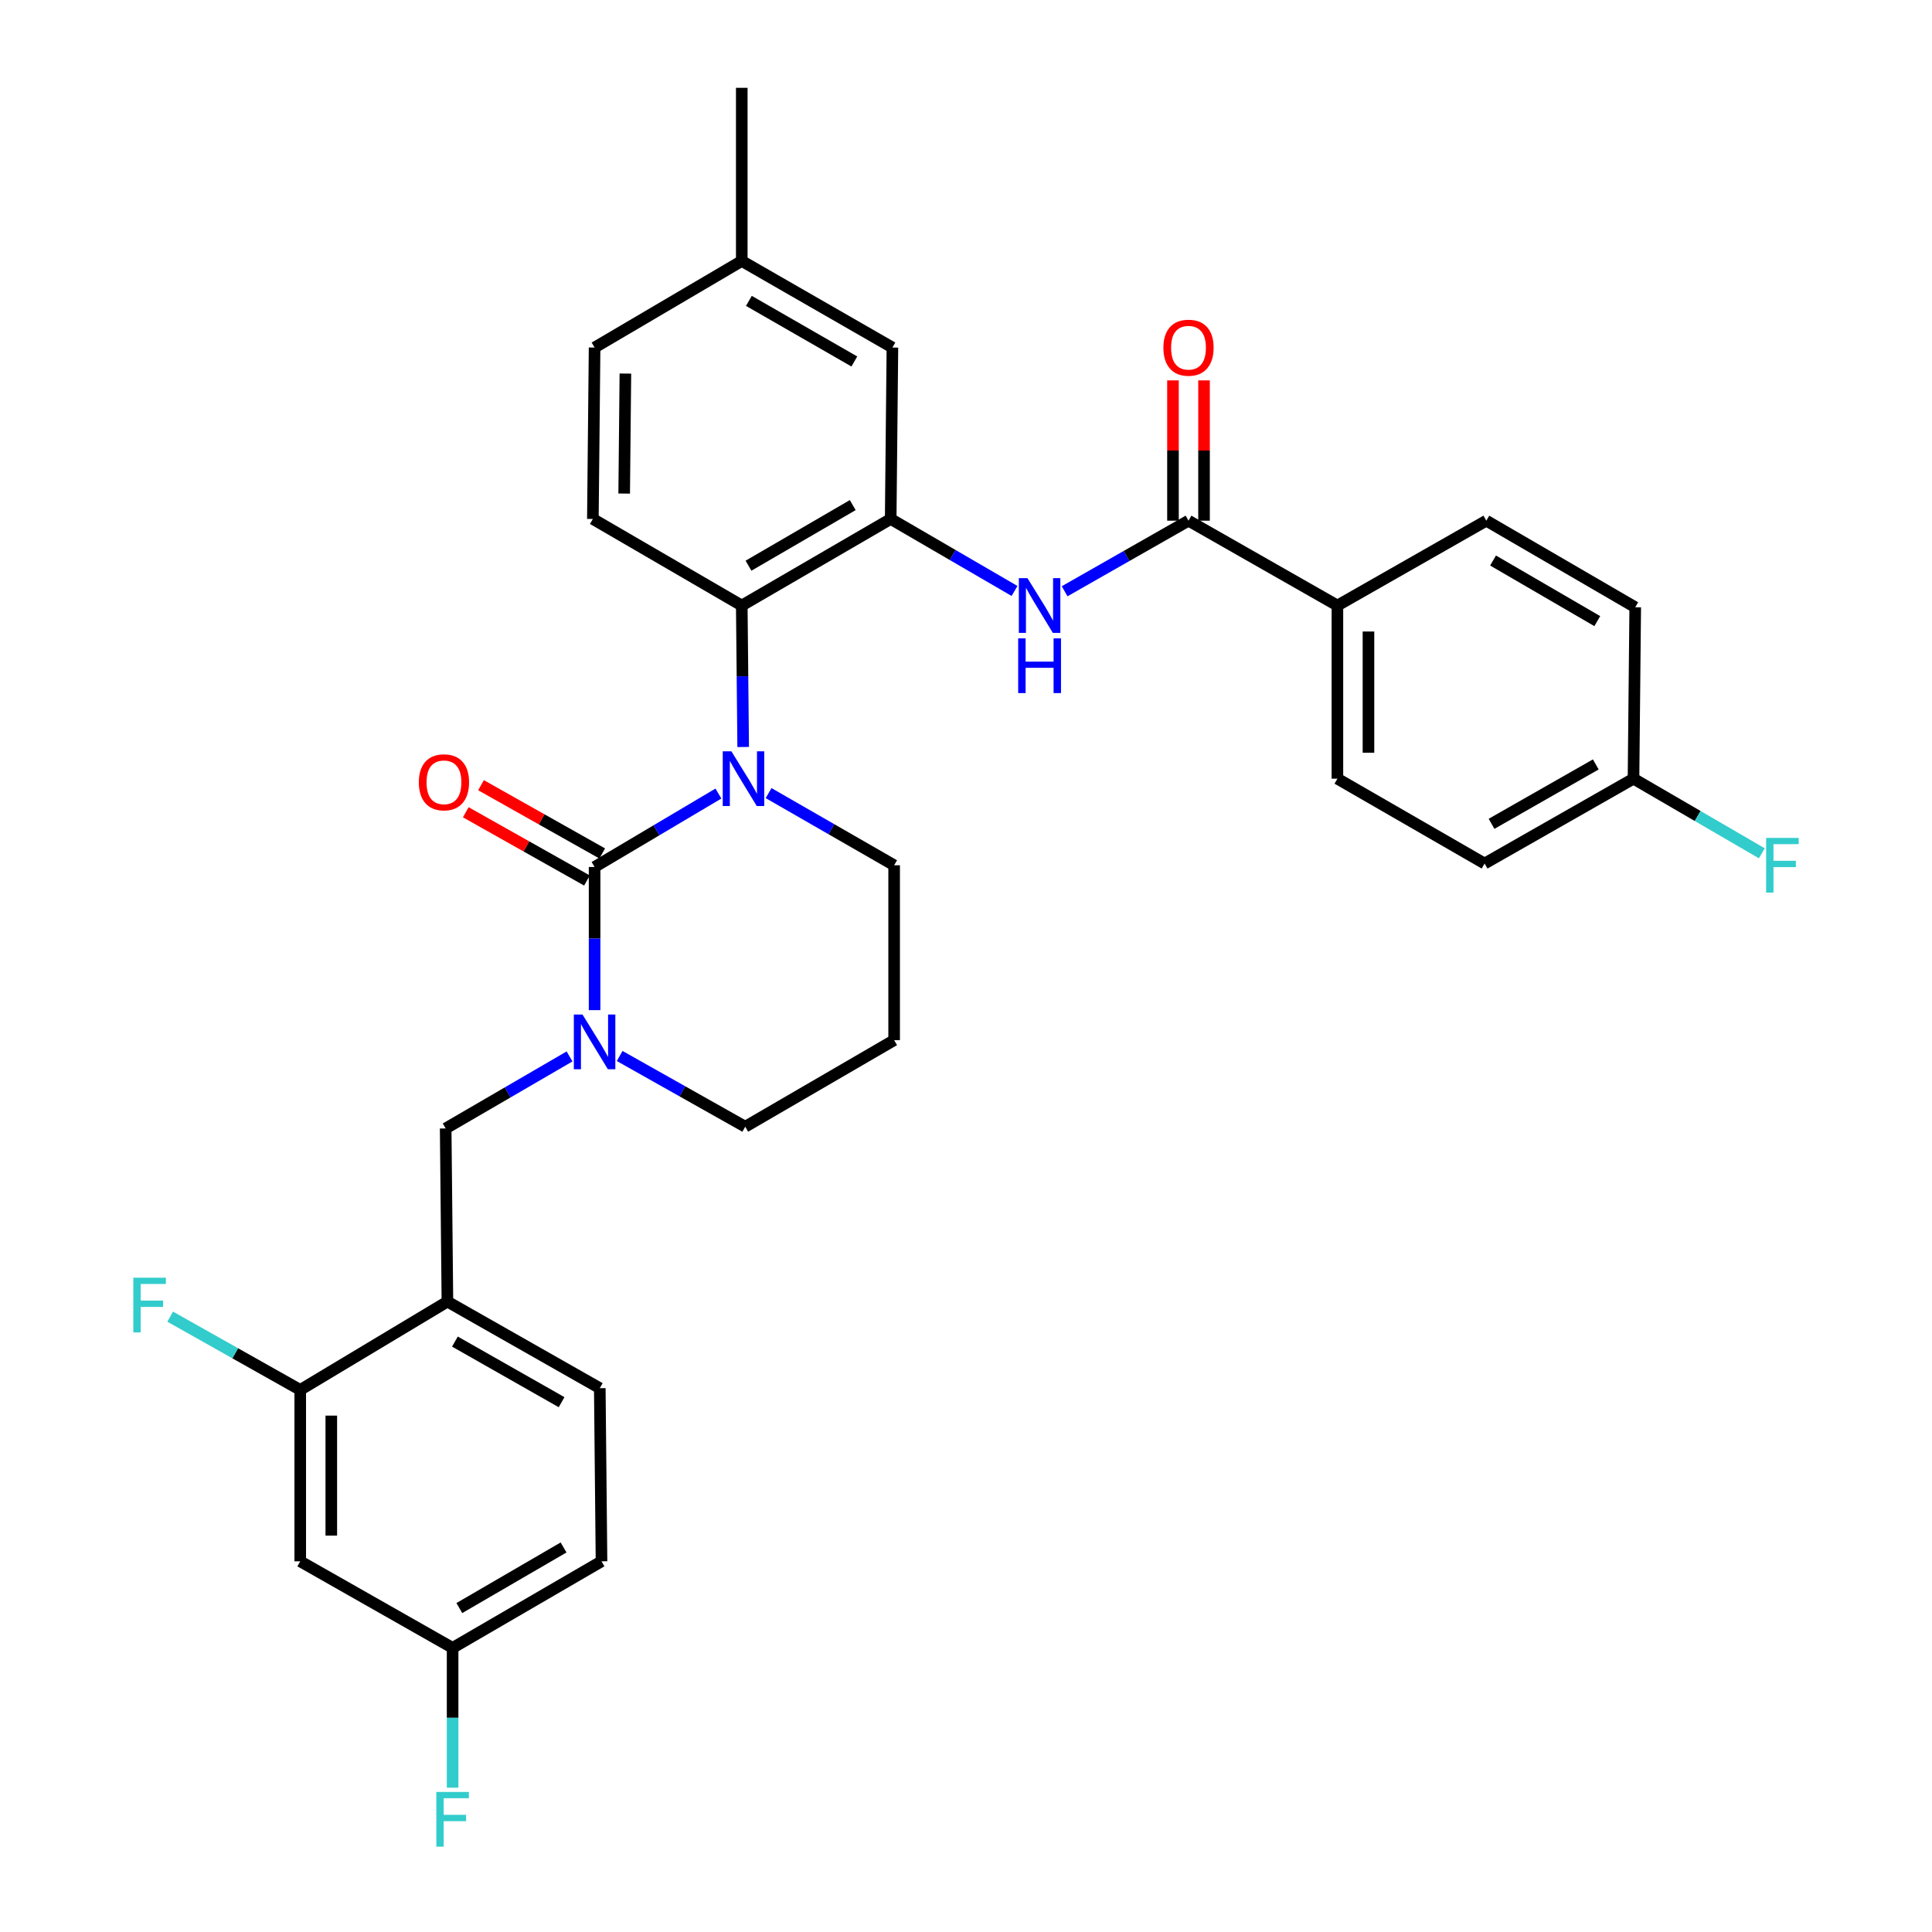 <?xml version='1.0' encoding='iso-8859-1'?>
<svg version='1.1' baseProfile='full'
              xmlns='http://www.w3.org/2000/svg'
                      xmlns:rdkit='http://www.rdkit.org/xml'
                      xmlns:xlink='http://www.w3.org/1999/xlink'
                  xml:space='preserve'
width='1000px' height='1000px' viewBox='0 0 1000 1000'>
<!-- END OF HEADER -->
<rect style='opacity:1.0;fill:#FFFFFF;stroke:none' width='1000' height='1000' x='0' y='0'> </rect>
<path class='bond-0' d='M 692.24,313.426 L 692.24,403.044' style='fill:none;fill-rule:evenodd;stroke:#000000;stroke-width:6px;stroke-linecap:butt;stroke-linejoin:miter;stroke-opacity:1' />
<path class='bond-0' d='M 708.315,326.869 L 708.315,389.602' style='fill:none;fill-rule:evenodd;stroke:#000000;stroke-width:6px;stroke-linecap:butt;stroke-linejoin:miter;stroke-opacity:1' />
<path class='bond-1' d='M 692.24,313.426 L 769.32,269.505' style='fill:none;fill-rule:evenodd;stroke:#000000;stroke-width:6px;stroke-linecap:butt;stroke-linejoin:miter;stroke-opacity:1' />
<path class='bond-2' d='M 692.24,313.426 L 615.169,269.505' style='fill:none;fill-rule:evenodd;stroke:#000000;stroke-width:6px;stroke-linecap:butt;stroke-linejoin:miter;stroke-opacity:1' />
<path class='bond-3' d='M 551.047,306.042 L 583.108,287.774' style='fill:none;fill-rule:evenodd;stroke:#0000FF;stroke-width:6px;stroke-linecap:butt;stroke-linejoin:miter;stroke-opacity:1' />
<path class='bond-3' d='M 583.108,287.774 L 615.169,269.505' style='fill:none;fill-rule:evenodd;stroke:#000000;stroke-width:6px;stroke-linecap:butt;stroke-linejoin:miter;stroke-opacity:1' />
<path class='bond-4' d='M 525.12,305.885 L 493.069,287.249' style='fill:none;fill-rule:evenodd;stroke:#0000FF;stroke-width:6px;stroke-linecap:butt;stroke-linejoin:miter;stroke-opacity:1' />
<path class='bond-4' d='M 493.069,287.249 L 461.018,268.612' style='fill:none;fill-rule:evenodd;stroke:#000000;stroke-width:6px;stroke-linecap:butt;stroke-linejoin:miter;stroke-opacity:1' />
<path class='bond-5' d='M 623.206,269.505 L 623.206,233.196' style='fill:none;fill-rule:evenodd;stroke:#000000;stroke-width:6px;stroke-linecap:butt;stroke-linejoin:miter;stroke-opacity:1' />
<path class='bond-5' d='M 623.206,233.196 L 623.206,196.887' style='fill:none;fill-rule:evenodd;stroke:#FF0000;stroke-width:6px;stroke-linecap:butt;stroke-linejoin:miter;stroke-opacity:1' />
<path class='bond-5' d='M 607.131,269.505 L 607.131,233.196' style='fill:none;fill-rule:evenodd;stroke:#000000;stroke-width:6px;stroke-linecap:butt;stroke-linejoin:miter;stroke-opacity:1' />
<path class='bond-5' d='M 607.131,233.196 L 607.131,196.887' style='fill:none;fill-rule:evenodd;stroke:#FF0000;stroke-width:6px;stroke-linecap:butt;stroke-linejoin:miter;stroke-opacity:1' />
<path class='bond-6' d='M 692.24,403.044 L 768.418,446.965' style='fill:none;fill-rule:evenodd;stroke:#000000;stroke-width:6px;stroke-linecap:butt;stroke-linejoin:miter;stroke-opacity:1' />
<path class='bond-7' d='M 307.76,448.751 L 307.76,485.8' style='fill:none;fill-rule:evenodd;stroke:#000000;stroke-width:6px;stroke-linecap:butt;stroke-linejoin:miter;stroke-opacity:1' />
<path class='bond-7' d='M 307.76,485.8 L 307.76,522.849' style='fill:none;fill-rule:evenodd;stroke:#0000FF;stroke-width:6px;stroke-linecap:butt;stroke-linejoin:miter;stroke-opacity:1' />
<path class='bond-8' d='M 307.76,448.751 L 339.806,429.747' style='fill:none;fill-rule:evenodd;stroke:#000000;stroke-width:6px;stroke-linecap:butt;stroke-linejoin:miter;stroke-opacity:1' />
<path class='bond-8' d='M 339.806,429.747 L 371.851,410.742' style='fill:none;fill-rule:evenodd;stroke:#0000FF;stroke-width:6px;stroke-linecap:butt;stroke-linejoin:miter;stroke-opacity:1' />
<path class='bond-9' d='M 311.704,441.748 L 280.336,424.083' style='fill:none;fill-rule:evenodd;stroke:#000000;stroke-width:6px;stroke-linecap:butt;stroke-linejoin:miter;stroke-opacity:1' />
<path class='bond-9' d='M 280.336,424.083 L 248.968,406.417' style='fill:none;fill-rule:evenodd;stroke:#FF0000;stroke-width:6px;stroke-linecap:butt;stroke-linejoin:miter;stroke-opacity:1' />
<path class='bond-9' d='M 303.816,455.755 L 272.448,438.089' style='fill:none;fill-rule:evenodd;stroke:#000000;stroke-width:6px;stroke-linecap:butt;stroke-linejoin:miter;stroke-opacity:1' />
<path class='bond-9' d='M 272.448,438.089 L 241.08,420.424' style='fill:none;fill-rule:evenodd;stroke:#FF0000;stroke-width:6px;stroke-linecap:butt;stroke-linejoin:miter;stroke-opacity:1' />
<path class='bond-10' d='M 320.737,546.58 L 353.235,564.882' style='fill:none;fill-rule:evenodd;stroke:#0000FF;stroke-width:6px;stroke-linecap:butt;stroke-linejoin:miter;stroke-opacity:1' />
<path class='bond-10' d='M 353.235,564.882 L 385.733,583.183' style='fill:none;fill-rule:evenodd;stroke:#000000;stroke-width:6px;stroke-linecap:butt;stroke-linejoin:miter;stroke-opacity:1' />
<path class='bond-11' d='M 294.791,546.812 L 262.736,565.449' style='fill:none;fill-rule:evenodd;stroke:#0000FF;stroke-width:6px;stroke-linecap:butt;stroke-linejoin:miter;stroke-opacity:1' />
<path class='bond-11' d='M 262.736,565.449 L 230.68,584.085' style='fill:none;fill-rule:evenodd;stroke:#000000;stroke-width:6px;stroke-linecap:butt;stroke-linejoin:miter;stroke-opacity:1' />
<path class='bond-12' d='M 385.733,583.183 L 462.804,538.379' style='fill:none;fill-rule:evenodd;stroke:#000000;stroke-width:6px;stroke-linecap:butt;stroke-linejoin:miter;stroke-opacity:1' />
<path class='bond-13' d='M 462.804,538.379 L 462.804,447.858' style='fill:none;fill-rule:evenodd;stroke:#000000;stroke-width:6px;stroke-linecap:butt;stroke-linejoin:miter;stroke-opacity:1' />
<path class='bond-14' d='M 462.804,447.858 L 430.312,429.184' style='fill:none;fill-rule:evenodd;stroke:#000000;stroke-width:6px;stroke-linecap:butt;stroke-linejoin:miter;stroke-opacity:1' />
<path class='bond-14' d='M 430.312,429.184 L 397.819,410.509' style='fill:none;fill-rule:evenodd;stroke:#0000FF;stroke-width:6px;stroke-linecap:butt;stroke-linejoin:miter;stroke-opacity:1' />
<path class='bond-15' d='M 384.668,386.644 L 384.303,350.035' style='fill:none;fill-rule:evenodd;stroke:#0000FF;stroke-width:6px;stroke-linecap:butt;stroke-linejoin:miter;stroke-opacity:1' />
<path class='bond-15' d='M 384.303,350.035 L 383.938,313.426' style='fill:none;fill-rule:evenodd;stroke:#000000;stroke-width:6px;stroke-linecap:butt;stroke-linejoin:miter;stroke-opacity:1' />
<path class='bond-16' d='M 311.341,808.136 L 234.27,852.95' style='fill:none;fill-rule:evenodd;stroke:#000000;stroke-width:6px;stroke-linecap:butt;stroke-linejoin:miter;stroke-opacity:1' />
<path class='bond-16' d='M 291.7,800.962 L 237.751,832.331' style='fill:none;fill-rule:evenodd;stroke:#000000;stroke-width:6px;stroke-linecap:butt;stroke-linejoin:miter;stroke-opacity:1' />
<path class='bond-17' d='M 311.341,808.136 L 310.448,718.518' style='fill:none;fill-rule:evenodd;stroke:#000000;stroke-width:6px;stroke-linecap:butt;stroke-linejoin:miter;stroke-opacity:1' />
<path class='bond-18' d='M 234.27,852.95 L 155.404,808.136' style='fill:none;fill-rule:evenodd;stroke:#000000;stroke-width:6px;stroke-linecap:butt;stroke-linejoin:miter;stroke-opacity:1' />
<path class='bond-19' d='M 234.27,852.95 L 234.27,889.123' style='fill:none;fill-rule:evenodd;stroke:#000000;stroke-width:6px;stroke-linecap:butt;stroke-linejoin:miter;stroke-opacity:1' />
<path class='bond-19' d='M 234.27,889.123 L 234.27,925.297' style='fill:none;fill-rule:evenodd;stroke:#33CCCC;stroke-width:6px;stroke-linecap:butt;stroke-linejoin:miter;stroke-opacity:1' />
<path class='bond-20' d='M 461.911,179.887 L 383.938,135.073' style='fill:none;fill-rule:evenodd;stroke:#000000;stroke-width:6px;stroke-linecap:butt;stroke-linejoin:miter;stroke-opacity:1' />
<path class='bond-20' d='M 442.205,187.102 L 387.624,155.732' style='fill:none;fill-rule:evenodd;stroke:#000000;stroke-width:6px;stroke-linecap:butt;stroke-linejoin:miter;stroke-opacity:1' />
<path class='bond-21' d='M 461.911,179.887 L 461.018,268.612' style='fill:none;fill-rule:evenodd;stroke:#000000;stroke-width:6px;stroke-linecap:butt;stroke-linejoin:miter;stroke-opacity:1' />
<path class='bond-22' d='M 383.938,135.073 L 307.76,179.887' style='fill:none;fill-rule:evenodd;stroke:#000000;stroke-width:6px;stroke-linecap:butt;stroke-linejoin:miter;stroke-opacity:1' />
<path class='bond-23' d='M 383.938,135.073 L 383.938,45.455' style='fill:none;fill-rule:evenodd;stroke:#000000;stroke-width:6px;stroke-linecap:butt;stroke-linejoin:miter;stroke-opacity:1' />
<path class='bond-24' d='M 307.76,179.887 L 306.867,268.612' style='fill:none;fill-rule:evenodd;stroke:#000000;stroke-width:6px;stroke-linecap:butt;stroke-linejoin:miter;stroke-opacity:1' />
<path class='bond-24' d='M 323.7,193.357 L 323.075,255.465' style='fill:none;fill-rule:evenodd;stroke:#000000;stroke-width:6px;stroke-linecap:butt;stroke-linejoin:miter;stroke-opacity:1' />
<path class='bond-25' d='M 306.867,268.612 L 383.938,313.426' style='fill:none;fill-rule:evenodd;stroke:#000000;stroke-width:6px;stroke-linecap:butt;stroke-linejoin:miter;stroke-opacity:1' />
<path class='bond-26' d='M 383.938,313.426 L 461.018,268.612' style='fill:none;fill-rule:evenodd;stroke:#000000;stroke-width:6px;stroke-linecap:butt;stroke-linejoin:miter;stroke-opacity:1' />
<path class='bond-26' d='M 387.42,292.807 L 441.376,261.437' style='fill:none;fill-rule:evenodd;stroke:#000000;stroke-width:6px;stroke-linecap:butt;stroke-linejoin:miter;stroke-opacity:1' />
<path class='bond-27' d='M 310.448,718.518 L 231.582,673.704' style='fill:none;fill-rule:evenodd;stroke:#000000;stroke-width:6px;stroke-linecap:butt;stroke-linejoin:miter;stroke-opacity:1' />
<path class='bond-27' d='M 290.677,725.772 L 235.47,694.402' style='fill:none;fill-rule:evenodd;stroke:#000000;stroke-width:6px;stroke-linecap:butt;stroke-linejoin:miter;stroke-opacity:1' />
<path class='bond-28' d='M 155.404,808.136 L 155.404,719.411' style='fill:none;fill-rule:evenodd;stroke:#000000;stroke-width:6px;stroke-linecap:butt;stroke-linejoin:miter;stroke-opacity:1' />
<path class='bond-28' d='M 171.479,794.827 L 171.479,732.719' style='fill:none;fill-rule:evenodd;stroke:#000000;stroke-width:6px;stroke-linecap:butt;stroke-linejoin:miter;stroke-opacity:1' />
<path class='bond-29' d='M 231.582,673.704 L 155.404,719.411' style='fill:none;fill-rule:evenodd;stroke:#000000;stroke-width:6px;stroke-linecap:butt;stroke-linejoin:miter;stroke-opacity:1' />
<path class='bond-30' d='M 231.582,673.704 L 230.68,584.085' style='fill:none;fill-rule:evenodd;stroke:#000000;stroke-width:6px;stroke-linecap:butt;stroke-linejoin:miter;stroke-opacity:1' />
<path class='bond-31' d='M 155.404,719.411 L 121.746,700.456' style='fill:none;fill-rule:evenodd;stroke:#000000;stroke-width:6px;stroke-linecap:butt;stroke-linejoin:miter;stroke-opacity:1' />
<path class='bond-31' d='M 121.746,700.456 L 88.088,681.501' style='fill:none;fill-rule:evenodd;stroke:#33CCCC;stroke-width:6px;stroke-linecap:butt;stroke-linejoin:miter;stroke-opacity:1' />
<path class='bond-32' d='M 768.418,446.965 L 845.498,403.044' style='fill:none;fill-rule:evenodd;stroke:#000000;stroke-width:6px;stroke-linecap:butt;stroke-linejoin:miter;stroke-opacity:1' />
<path class='bond-32' d='M 772.022,426.41 L 825.977,395.666' style='fill:none;fill-rule:evenodd;stroke:#000000;stroke-width:6px;stroke-linecap:butt;stroke-linejoin:miter;stroke-opacity:1' />
<path class='bond-33' d='M 845.498,403.044 L 846.391,314.319' style='fill:none;fill-rule:evenodd;stroke:#000000;stroke-width:6px;stroke-linecap:butt;stroke-linejoin:miter;stroke-opacity:1' />
<path class='bond-34' d='M 845.498,403.044 L 878.709,422.355' style='fill:none;fill-rule:evenodd;stroke:#000000;stroke-width:6px;stroke-linecap:butt;stroke-linejoin:miter;stroke-opacity:1' />
<path class='bond-34' d='M 878.709,422.355 L 911.92,441.666' style='fill:none;fill-rule:evenodd;stroke:#33CCCC;stroke-width:6px;stroke-linecap:butt;stroke-linejoin:miter;stroke-opacity:1' />
<path class='bond-35' d='M 846.391,314.319 L 769.32,269.505' style='fill:none;fill-rule:evenodd;stroke:#000000;stroke-width:6px;stroke-linecap:butt;stroke-linejoin:miter;stroke-opacity:1' />
<path class='bond-35' d='M 826.75,321.494 L 772.8,290.124' style='fill:none;fill-rule:evenodd;stroke:#000000;stroke-width:6px;stroke-linecap:butt;stroke-linejoin:miter;stroke-opacity:1' />
<path  class='atom-1' d='M 531.829 299.266
L 541.109 314.266
Q 542.029 315.746, 543.509 318.426
Q 544.989 321.106, 545.069 321.266
L 545.069 299.266
L 548.829 299.266
L 548.829 327.586
L 544.949 327.586
L 534.989 311.186
Q 533.829 309.266, 532.589 307.066
Q 531.389 304.866, 531.029 304.186
L 531.029 327.586
L 527.349 327.586
L 527.349 299.266
L 531.829 299.266
' fill='#0000FF'/>
<path  class='atom-1' d='M 527.009 330.418
L 530.849 330.418
L 530.849 342.458
L 545.329 342.458
L 545.329 330.418
L 549.169 330.418
L 549.169 358.738
L 545.329 358.738
L 545.329 345.658
L 530.849 345.658
L 530.849 358.738
L 527.009 358.738
L 527.009 330.418
' fill='#0000FF'/>
<path  class='atom-3' d='M 602.169 179.967
Q 602.169 173.167, 605.529 169.367
Q 608.889 165.567, 615.169 165.567
Q 621.449 165.567, 624.809 169.367
Q 628.169 173.167, 628.169 179.967
Q 628.169 186.847, 624.769 190.767
Q 621.369 194.647, 615.169 194.647
Q 608.929 194.647, 605.529 190.767
Q 602.169 186.887, 602.169 179.967
M 615.169 191.447
Q 619.489 191.447, 621.809 188.567
Q 624.169 185.647, 624.169 179.967
Q 624.169 174.407, 621.809 171.607
Q 619.489 168.767, 615.169 168.767
Q 610.849 168.767, 608.489 171.567
Q 606.169 174.367, 606.169 179.967
Q 606.169 185.687, 608.489 188.567
Q 610.849 191.447, 615.169 191.447
' fill='#FF0000'/>
<path  class='atom-6' d='M 301.5 525.112
L 310.78 540.112
Q 311.7 541.592, 313.18 544.272
Q 314.66 546.952, 314.74 547.112
L 314.74 525.112
L 318.5 525.112
L 318.5 553.432
L 314.62 553.432
L 304.66 537.032
Q 303.5 535.112, 302.26 532.912
Q 301.06 530.712, 300.7 530.032
L 300.7 553.432
L 297.02 553.432
L 297.02 525.112
L 301.5 525.112
' fill='#0000FF'/>
<path  class='atom-10' d='M 378.571 388.884
L 387.851 403.884
Q 388.771 405.364, 390.251 408.044
Q 391.731 410.724, 391.811 410.884
L 391.811 388.884
L 395.571 388.884
L 395.571 417.204
L 391.691 417.204
L 381.731 400.804
Q 380.571 398.884, 379.331 396.684
Q 378.131 394.484, 377.771 393.804
L 377.771 417.204
L 374.091 417.204
L 374.091 388.884
L 378.571 388.884
' fill='#0000FF'/>
<path  class='atom-12' d='M 216.787 404.919
Q 216.787 398.119, 220.147 394.319
Q 223.507 390.519, 229.787 390.519
Q 236.067 390.519, 239.427 394.319
Q 242.787 398.119, 242.787 404.919
Q 242.787 411.799, 239.387 415.719
Q 235.987 419.599, 229.787 419.599
Q 223.547 419.599, 220.147 415.719
Q 216.787 411.839, 216.787 404.919
M 229.787 416.399
Q 234.107 416.399, 236.427 413.519
Q 238.787 410.599, 238.787 404.919
Q 238.787 399.359, 236.427 396.559
Q 234.107 393.719, 229.787 393.719
Q 225.467 393.719, 223.107 396.519
Q 220.787 399.319, 220.787 404.919
Q 220.787 410.639, 223.107 413.519
Q 225.467 416.399, 229.787 416.399
' fill='#FF0000'/>
<path  class='atom-24' d='M 225.85 927.515
L 242.69 927.515
L 242.69 930.755
L 229.65 930.755
L 229.65 939.355
L 241.25 939.355
L 241.25 942.635
L 229.65 942.635
L 229.65 955.835
L 225.85 955.835
L 225.85 927.515
' fill='#33CCCC'/>
<path  class='atom-27' d='M 69.011 661.339
L 85.851 661.339
L 85.851 664.579
L 72.811 664.579
L 72.811 673.179
L 84.411 673.179
L 84.411 676.459
L 72.811 676.459
L 72.811 689.659
L 69.011 689.659
L 69.011 661.339
' fill='#33CCCC'/>
<path  class='atom-32' d='M 914.149 433.698
L 930.989 433.698
L 930.989 436.938
L 917.949 436.938
L 917.949 445.538
L 929.549 445.538
L 929.549 448.818
L 917.949 448.818
L 917.949 462.018
L 914.149 462.018
L 914.149 433.698
' fill='#33CCCC'/>
</svg>
